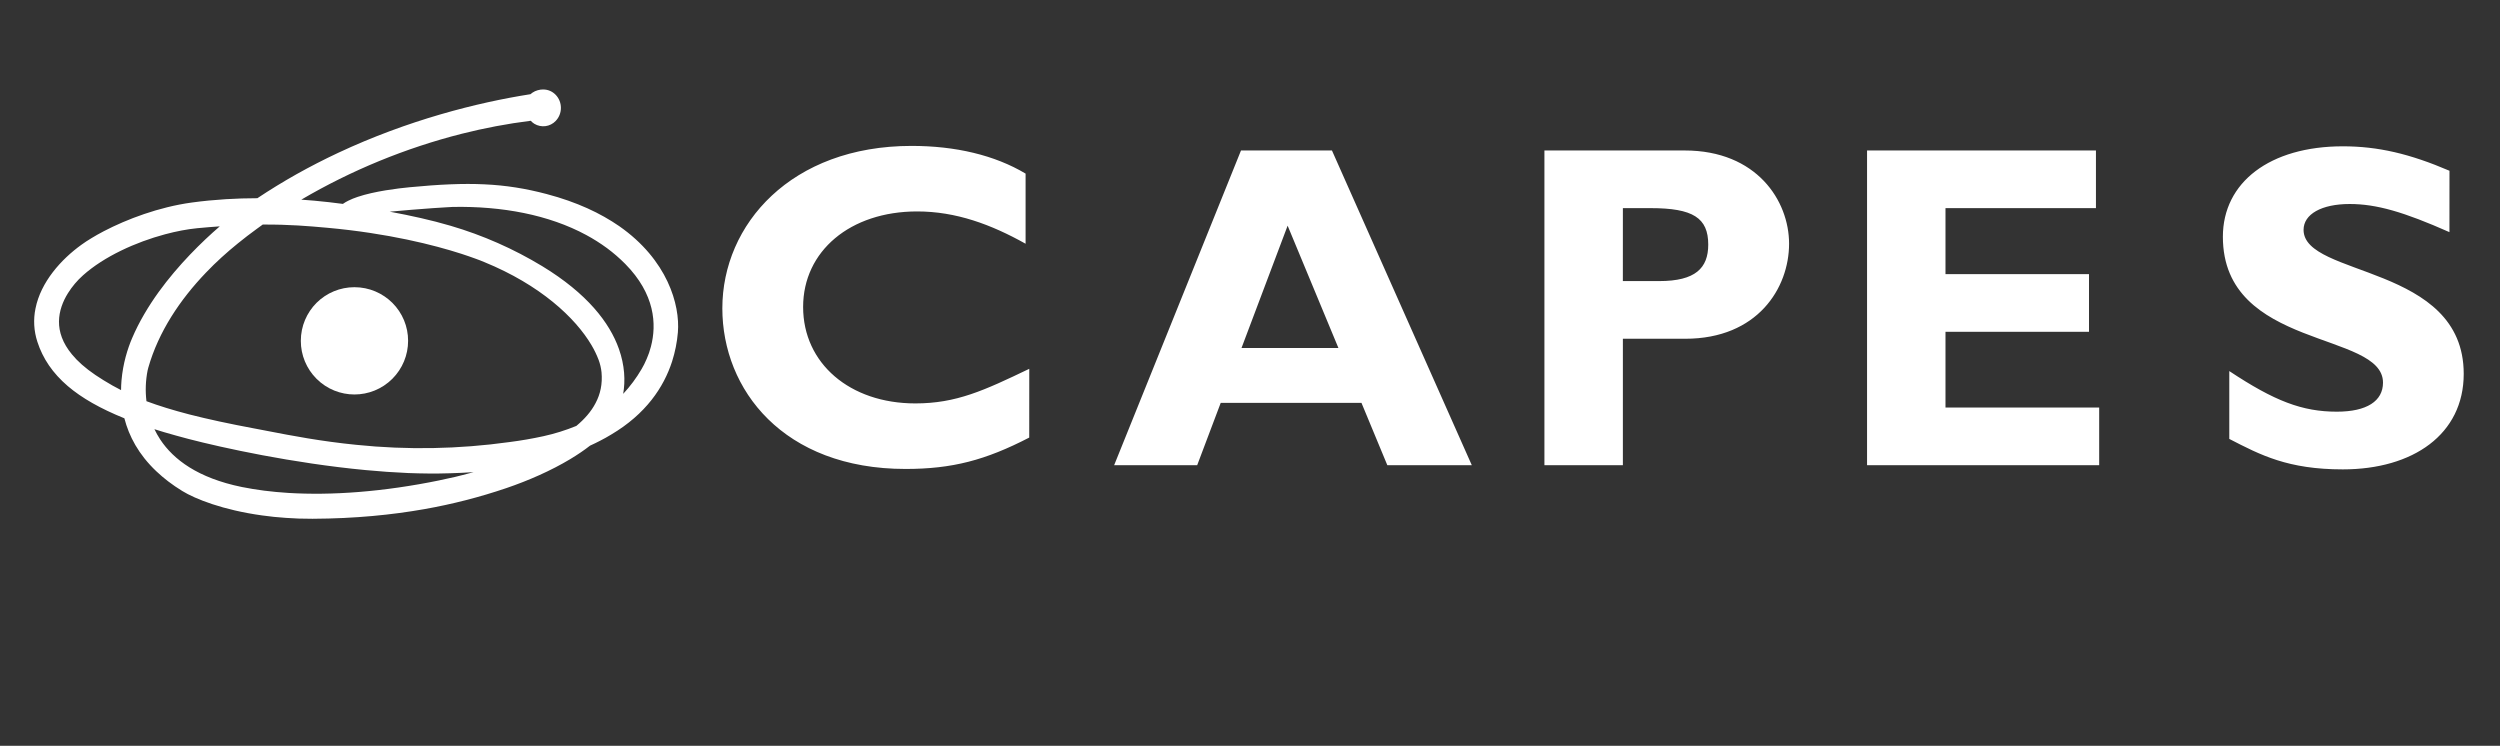 <?xml version="1.0" encoding="utf-8"?>
<!-- Generator: Adobe Illustrator 15.0.0, SVG Export Plug-In . SVG Version: 6.00 Build 0)  -->
<!DOCTYPE svg PUBLIC "-//W3C//DTD SVG 1.1//EN" "http://www.w3.org/Graphics/SVG/1.1/DTD/svg11.dtd">
<svg version="1.1" id="Camada_1" xmlns="http://www.w3.org/2000/svg" xmlns:xlink="http://www.w3.org/1999/xlink" x="0px" y="0px"
	 width="197.781px" height="59px" viewBox="37.49 0 197.781 59" enable-background="new 37.49 0 197.781 59" xml:space="preserve">
<rect x="37.49" y="0" width="197.781" height="59" fill="#333333" stroke="none"/>
<g>
	<path fill="#FFFFFF" d="M118.918,29.178c-3.578,1.716-5.77,2.737-9.016,2.737c-5.188,0-8.875-3.176-8.875-7.63
		c0-4.417,3.724-7.558,9.02-7.558c3.066,0,5.844,1.023,8.58,2.556v-5.549c-2.447-1.462-5.551-2.191-9.018-2.191
		c-9.531,0-14.973,6.207-14.973,12.849c0,6.428,4.818,12.708,14.494,12.708c3.688,0,6.316-0.69,9.785-2.482L118.918,29.178z
		 M142.863,11.903h-7.194l-10.036,24.898h6.57l1.861-4.929h11.135l2.045,4.929h6.683L142.863,11.903L142.863,11.903z
		 M143.375,27.529h-7.666l3.648-9.675L143.375,27.529z M159.673,11.905v24.896h6.207V26.8h4.933c5.729,0,8.215-4.017,8.215-7.521
		c0-3.396-2.557-7.374-8.254-7.374H159.673z M165.88,16.466h2.19c3.358,0,4.563,0.768,4.563,2.887c0,1.86-1.021,2.884-3.87,2.884
		h-2.885L165.88,16.466z M203.561,32.24h-12.159v-5.989h11.354v-4.562h-11.354v-5.223h11.903v-4.561h-18.108v24.898h18.364V32.24z
		 M231.274,13.509c-3.146-1.348-5.661-1.934-8.437-1.934c-5.77,0-9.49,2.849-9.49,7.155c0,8.945,12.668,7.448,12.668,11.54
		c0,1.459-1.279,2.299-3.652,2.299c-2.738,0-4.93-0.84-8.508-3.212v5.367c2.48,1.279,4.639,2.41,8.982,2.41
		c5.553,0,9.564-2.773,9.564-7.559c0-8.686-12.67-7.63-12.67-11.391c0-1.242,1.426-2.045,3.648-2.045
		c2.117,0,4.271,0.622,7.892,2.226L231.274,13.509L231.274,13.509z M88.258,29.182V29.18c0.135-0.229,0.27-0.493,0.396-0.794
		c0.131-0.3,0.246-0.623,0.332-0.964c0.467-1.768,0.32-4.158-2.027-6.538l-0.008-0.008c-0.447-0.451-0.928-0.867-1.438-1.245
		c-0.521-0.382-1.066-0.728-1.635-1.035c-2.975-1.609-6.678-2.295-10.545-2.226h-0.016c-0.07,0.006-0.254,0.014-0.539,0.031
		c-0.257,0.013-0.608,0.035-1.029,0.065c-1.035,0.075-2.41,0.182-3.428,0.281c1.701,0.316,3.277,0.662,4.819,1.115
		c2.545,0.747,4.982,1.821,7.251,3.197c3.553,2.163,5.33,4.467,6.063,6.543c0.461,1.304,0.518,2.518,0.338,3.557
		C87.353,30.557,87.844,29.893,88.258,29.182 M56.619,38.527l0.021,0.004c0.55,0.111,1.133,0.205,1.741,0.285
		c0.621,0.078,1.26,0.14,1.91,0.18c3.424,0.21,7.508-0.078,11.992-1l0.002-0.003c0.433-0.089,0.838-0.177,1.225-0.267
		c0.371-0.092,0.773-0.19,1.203-0.309c0.08-0.021,0.164-0.038,0.242-0.064c-0.67,0.045-1.31,0.072-1.91,0.09h-0.012
		c-1.06,0.035-2.156,0.023-3.268-0.02c-1.12-0.048-2.238-0.127-3.354-0.234c-5.75-0.541-11.354-1.771-14.002-2.461
		c-0.657-0.172-1.312-0.354-1.963-0.545c-0.25-0.072-0.496-0.154-0.74-0.229c0.132,0.275,0.287,0.553,0.466,0.826
		C51.216,36.354,53.146,37.816,56.619,38.527 M85.078,29.446c-0.035-0.331-0.112-0.656-0.227-0.969
		c-0.154-0.404-0.343-0.795-0.563-1.167c-1.279-2.172-4.055-4.768-8.496-6.581c-0.189-0.08-0.437-0.178-0.723-0.279
		c-0.302-0.109-0.66-0.236-1.078-0.371c-2.146-0.692-5.783-1.624-10.65-2.063H63.34l-0.149-0.013
		c-1.254-0.112-2.798-0.25-4.916-0.238l-0.173,0.126c-0.063,0.045-0.162,0.115-0.3,0.218c-0.504,0.364-1.002,0.749-1.491,1.145
		c-0.441,0.357-0.873,0.726-1.292,1.108c-0.42,0.383-0.834,0.785-1.234,1.205c-2.049,2.136-3.752,4.678-4.561,7.515v0.003v-0.001
		c-0.02,0.062-0.035,0.138-0.055,0.217c-0.16,0.802-0.19,1.626-0.092,2.439c0.965,0.361,2.065,0.701,3.377,1.043
		c1.463,0.375,3.168,0.744,5.23,1.128V33.91l0.003,0.001l1.042,0.2c1.801,0.349,4.143,0.803,6.959,1.082
		c4.028,0.414,8.091,0.34,12.102-0.219c0.904-0.116,1.803-0.271,2.693-0.465c0.889-0.195,1.76-0.468,2.603-0.813
		c0.632-0.526,1.171-1.125,1.528-1.819C84.982,31.182,85.164,30.385,85.078,29.446 M54.877,17.907
		c-0.592,0.041-1.186,0.09-1.781,0.147h-0.005c-0.409,0.042-0.817,0.101-1.222,0.178c-0.426,0.081-0.873,0.183-1.32,0.303
		c-2.313,0.62-4.819,1.751-6.494,3.249c-0.461,0.411-0.86,0.885-1.188,1.408c-0.408,0.652-0.705,1.422-0.711,2.241
		c-0.008,0.814,0.275,1.697,1.026,2.604c0.44,0.539,1.054,1.087,1.856,1.63c0.423,0.283,0.857,0.554,1.324,0.817v0.002
		c0.229,0.131,0.465,0.252,0.705,0.377c0.002-0.26,0.014-0.516,0.035-0.764c0.117-1.354,0.486-2.523,0.838-3.343
		c0.27-0.635,0.592-1.27,0.953-1.889c0.354-0.61,0.744-1.202,1.151-1.768C51.599,20.953,53.453,19.134,54.877,17.907 M77.555,38.613
		c-2.119,0.721-4.29,1.277-6.494,1.666c-2.529,0.447-5.449,0.746-8.82,0.762h-0.055c-0.73,0.002-1.423-0.021-2.074-0.07
		c-0.633-0.041-1.264-0.106-1.892-0.195c-3.081-0.426-5.282-1.297-6.317-1.936c-0.396-0.242-0.77-0.5-1.109-0.759
		c-0.327-0.25-0.641-0.517-0.94-0.8c-1.401-1.328-2.163-2.776-2.524-4.188c-1.895-0.765-3.367-1.601-4.479-2.55
		c-1.194-1.025-1.974-2.174-2.403-3.5c-0.279-0.851-0.331-1.76-0.15-2.637c0.416-2.097,2.035-3.892,3.634-5.042
		c0.233-0.173,0.503-0.345,0.8-0.526c0.287-0.176,0.613-0.359,0.979-0.551c1.815-0.945,4.346-1.906,6.938-2.262
		c0.918-0.127,1.825-0.21,2.715-0.267c0.828-0.05,1.657-0.076,2.487-0.077c1.011-0.673,2.047-1.308,3.105-1.902
		c1.07-0.599,2.161-1.159,3.271-1.68c5.529-2.593,11.005-3.984,15.232-4.647c0.048-0.043,0.097-0.083,0.145-0.115
		c0.264-0.182,0.584-0.26,0.869-0.26v0.003c0.387,0,0.732,0.163,0.984,0.427c0.252,0.264,0.408,0.626,0.408,1.029h0.002h-0.002
		c0,0.4-0.156,0.764-0.408,1.027c-0.44,0.468-1.148,0.563-1.697,0.228c-0.104-0.067-0.199-0.146-0.283-0.237
		c-1.842,0.231-3.667,0.576-5.467,1.031c-4.451,1.132-8.721,2.886-12.684,5.21c0.354,0.023,0.695,0.052,1.032,0.082
		c0.771,0.069,1.525,0.158,2.259,0.254c0.135-0.095,0.276-0.179,0.424-0.251c0.24-0.119,0.489-0.221,0.744-0.304
		c1.328-0.448,3.181-0.674,4.115-0.763c2.348-0.225,4.215-0.312,5.914-0.23c1.717,0.079,3.258,0.329,4.939,0.772l0.01,0.005h0.004
		c1.178,0.31,2.232,0.688,3.188,1.116c0.953,0.43,1.789,0.909,2.521,1.413c3.821,2.667,4.821,6.226,4.644,8.395v0.003
		c-0.066,0.784-0.22,1.558-0.459,2.308c-0.658,2.037-2.074,4.162-4.822,5.787c-0.297,0.182-0.584,0.34-0.857,0.479
		c-0.26,0.135-0.527,0.266-0.813,0.396c-0.237,0.186-0.48,0.361-0.729,0.531c-0.278,0.189-0.562,0.369-0.85,0.543
		C81.08,37.236,79.3,38.018,77.555,38.613"/>
	<path fill="#FFFFFF" d="M69.776,26.964c0,1.125-0.447,2.205-1.243,3c-1.657,1.658-4.344,1.659-6.002,0.002
		c-0.001-0.001-0.001-0.001-0.002-0.002c-0.796-0.795-1.242-1.875-1.24-3h-0.002h0.002c0-1.174,0.477-2.237,1.24-3.003
		c0.797-0.795,1.877-1.241,3.003-1.24v-0.005v0.005c1.173,0,2.233,0.476,3.001,1.24C69.331,24.757,69.778,25.837,69.776,26.964z"/>
</g>
</svg>
